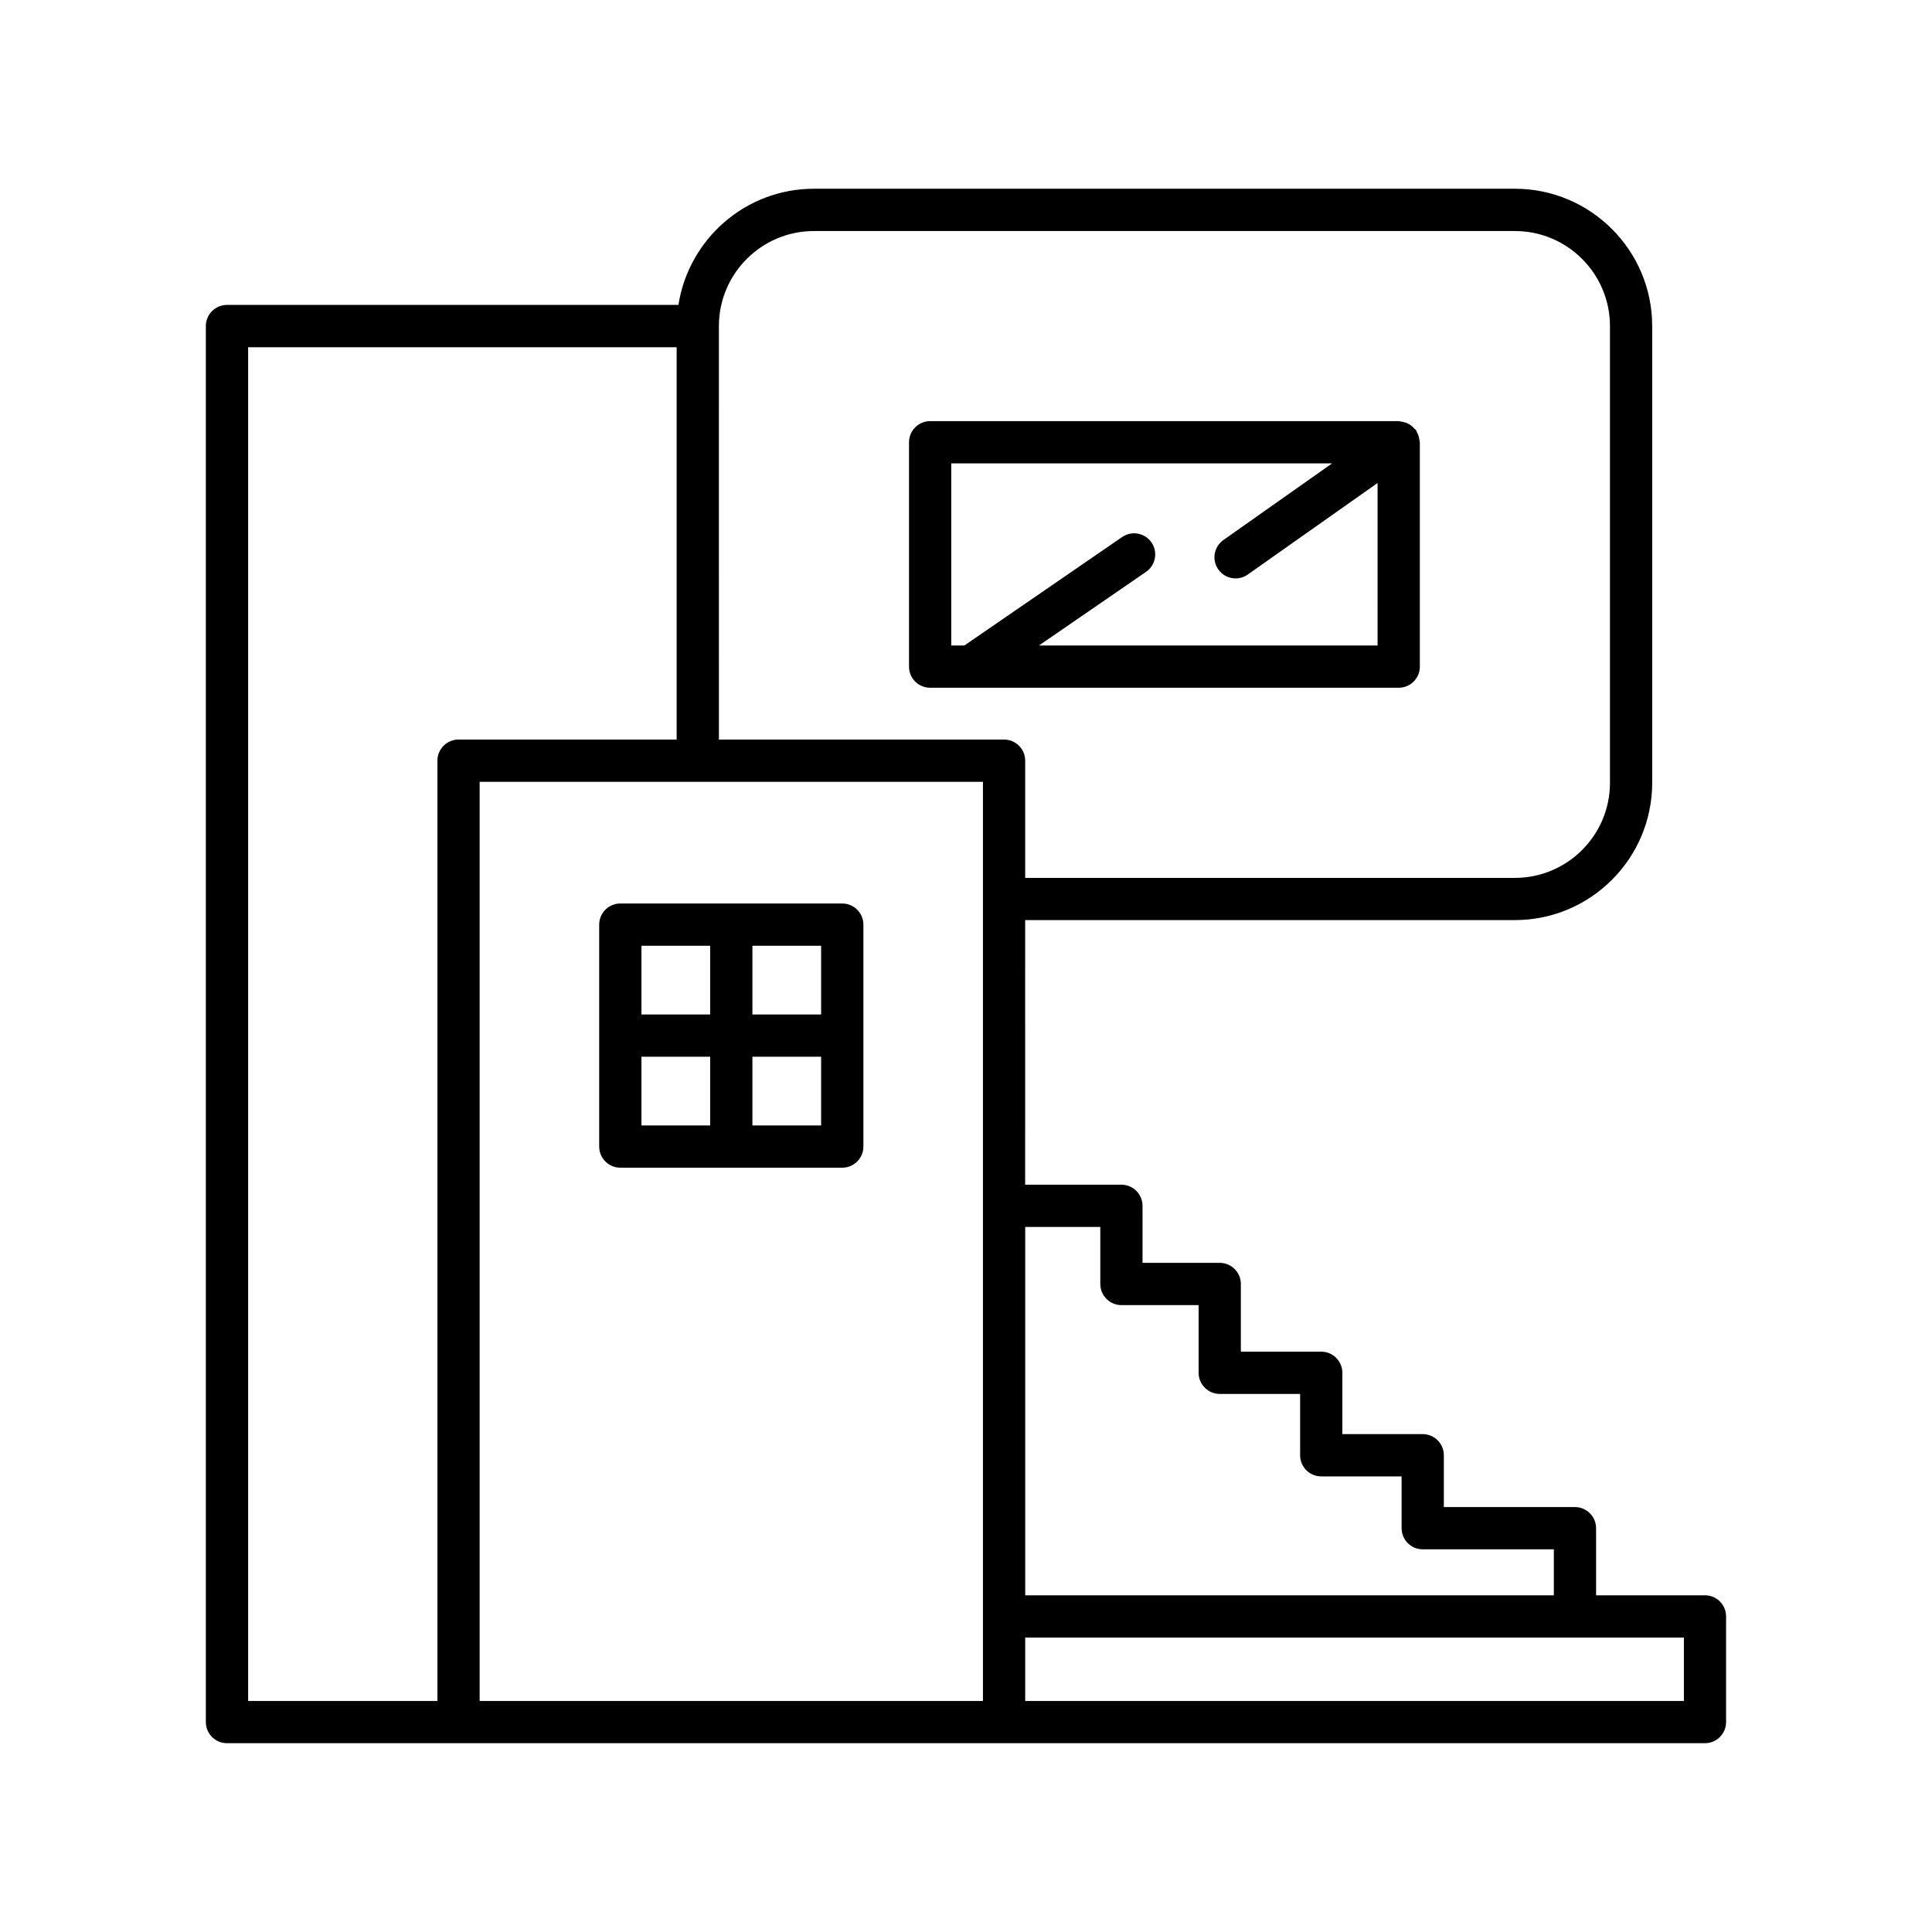 <?xml version="1.0" encoding="UTF-8"?>
<!-- Uploaded to: SVG Repo, www.svgrepo.com, Generator: SVG Repo Mixer Tools -->
<svg fill="#000000" width="800px" height="800px" version="1.1" viewBox="144 144 512 512" xmlns="http://www.w3.org/2000/svg">
 <g>
  <path d="m595.84 566.77h-28.863v-17.781c0-3.09-2.508-5.598-5.598-5.598h-34.746v-13.734c0-3.09-2.508-5.598-5.598-5.598h-21.297v-16.254c0-3.09-2.508-5.598-5.598-5.598h-21.301v-17.938c0-3.09-2.508-5.598-5.598-5.598h-20.461v-15.113c0-3.09-2.508-5.598-5.598-5.598h-25.504l0.004-70.125h129.78c20.062 0 36.387-16.324 36.387-36.387v-121.04c0-20.062-16.324-36.387-36.387-36.387h-185.76c-18.156 0-33.203 13.379-35.91 30.789h-119.64c-3.09 0-5.598 2.508-5.598 5.598v369.96c0 3.09 2.508 5.598 5.598 5.598h391.68c3.09 0 5.598-2.508 5.598-5.598v-28.004c0-3.09-2.508-5.598-5.598-5.598zm-160.25-97.613v15.113c0 3.09 2.508 5.598 5.598 5.598h20.461v17.938c0 3.09 2.508 5.598 5.598 5.598h21.297v16.254c0 3.09 2.508 5.598 5.598 5.598h21.297v13.734c0 3.09 2.508 5.598 5.598 5.598h34.746v12.184h-140.09v-97.613zm-175.67-123.57v249.19h-50.164v-358.76h113.56v103.97h-57.801c-3.09 0-5.598 2.508-5.598 5.598zm144.57 249.19h-133.38v-243.59h133.38zm5.598-254.79h-75.57l-0.004-109.57c0-13.891 11.301-25.191 25.191-25.191h185.76c13.891 0 25.191 11.301 25.191 25.191v121.04c0 13.891-11.301 25.191-25.191 25.191h-129.78v-31.055c0-3.094-2.508-5.602-5.598-5.602zm180.16 254.79h-174.56v-16.809h174.56z"/>
  <path d="m520.27 320.66v-59.457c0-0.199-0.094-0.363-0.113-0.559-0.039-0.383-0.105-0.742-0.227-1.117-0.117-0.367-0.266-0.695-0.453-1.023-0.094-0.172-0.117-0.363-0.234-0.527-0.094-0.133-0.238-0.199-0.34-0.32-0.25-0.297-0.523-0.543-0.828-0.785-0.277-0.219-0.551-0.418-0.859-0.578-0.312-0.164-0.633-0.27-0.977-0.371-0.371-0.109-0.73-0.191-1.117-0.227-0.16-0.012-0.293-0.094-0.457-0.094l-124.17 0.004c-3.09 0-5.598 2.508-5.598 5.598v59.457c0 3.09 2.508 5.598 5.598 5.598h124.18c3.094 0 5.598-2.508 5.598-5.598zm-11.195-5.598h-89.742l28.387-19.52c2.547-1.754 3.191-5.238 1.441-7.785-1.754-2.547-5.238-3.184-7.785-1.441l-41.805 28.746h-3.481v-48.262h100.93l-28.805 20.312c-2.527 1.781-3.133 5.273-1.352 7.801 1.09 1.547 2.82 2.371 4.582 2.371 1.113 0 2.242-0.332 3.219-1.023l34.406-24.262z"/>
  <path d="m308.39 453.45h58.82c3.09 0 5.598-2.508 5.598-5.598v-58.816c0-3.09-2.508-5.598-5.598-5.598h-58.82c-3.09 0-5.598 2.508-5.598 5.598v58.82c0 3.09 2.508 5.594 5.598 5.594zm35.004-58.816h18.215v18.215h-18.215zm0 29.41h18.215v18.211h-18.215zm-29.406-29.41h18.211v18.215h-18.211zm0 29.41h18.211v18.211h-18.211z"/>
 </g>
</svg>